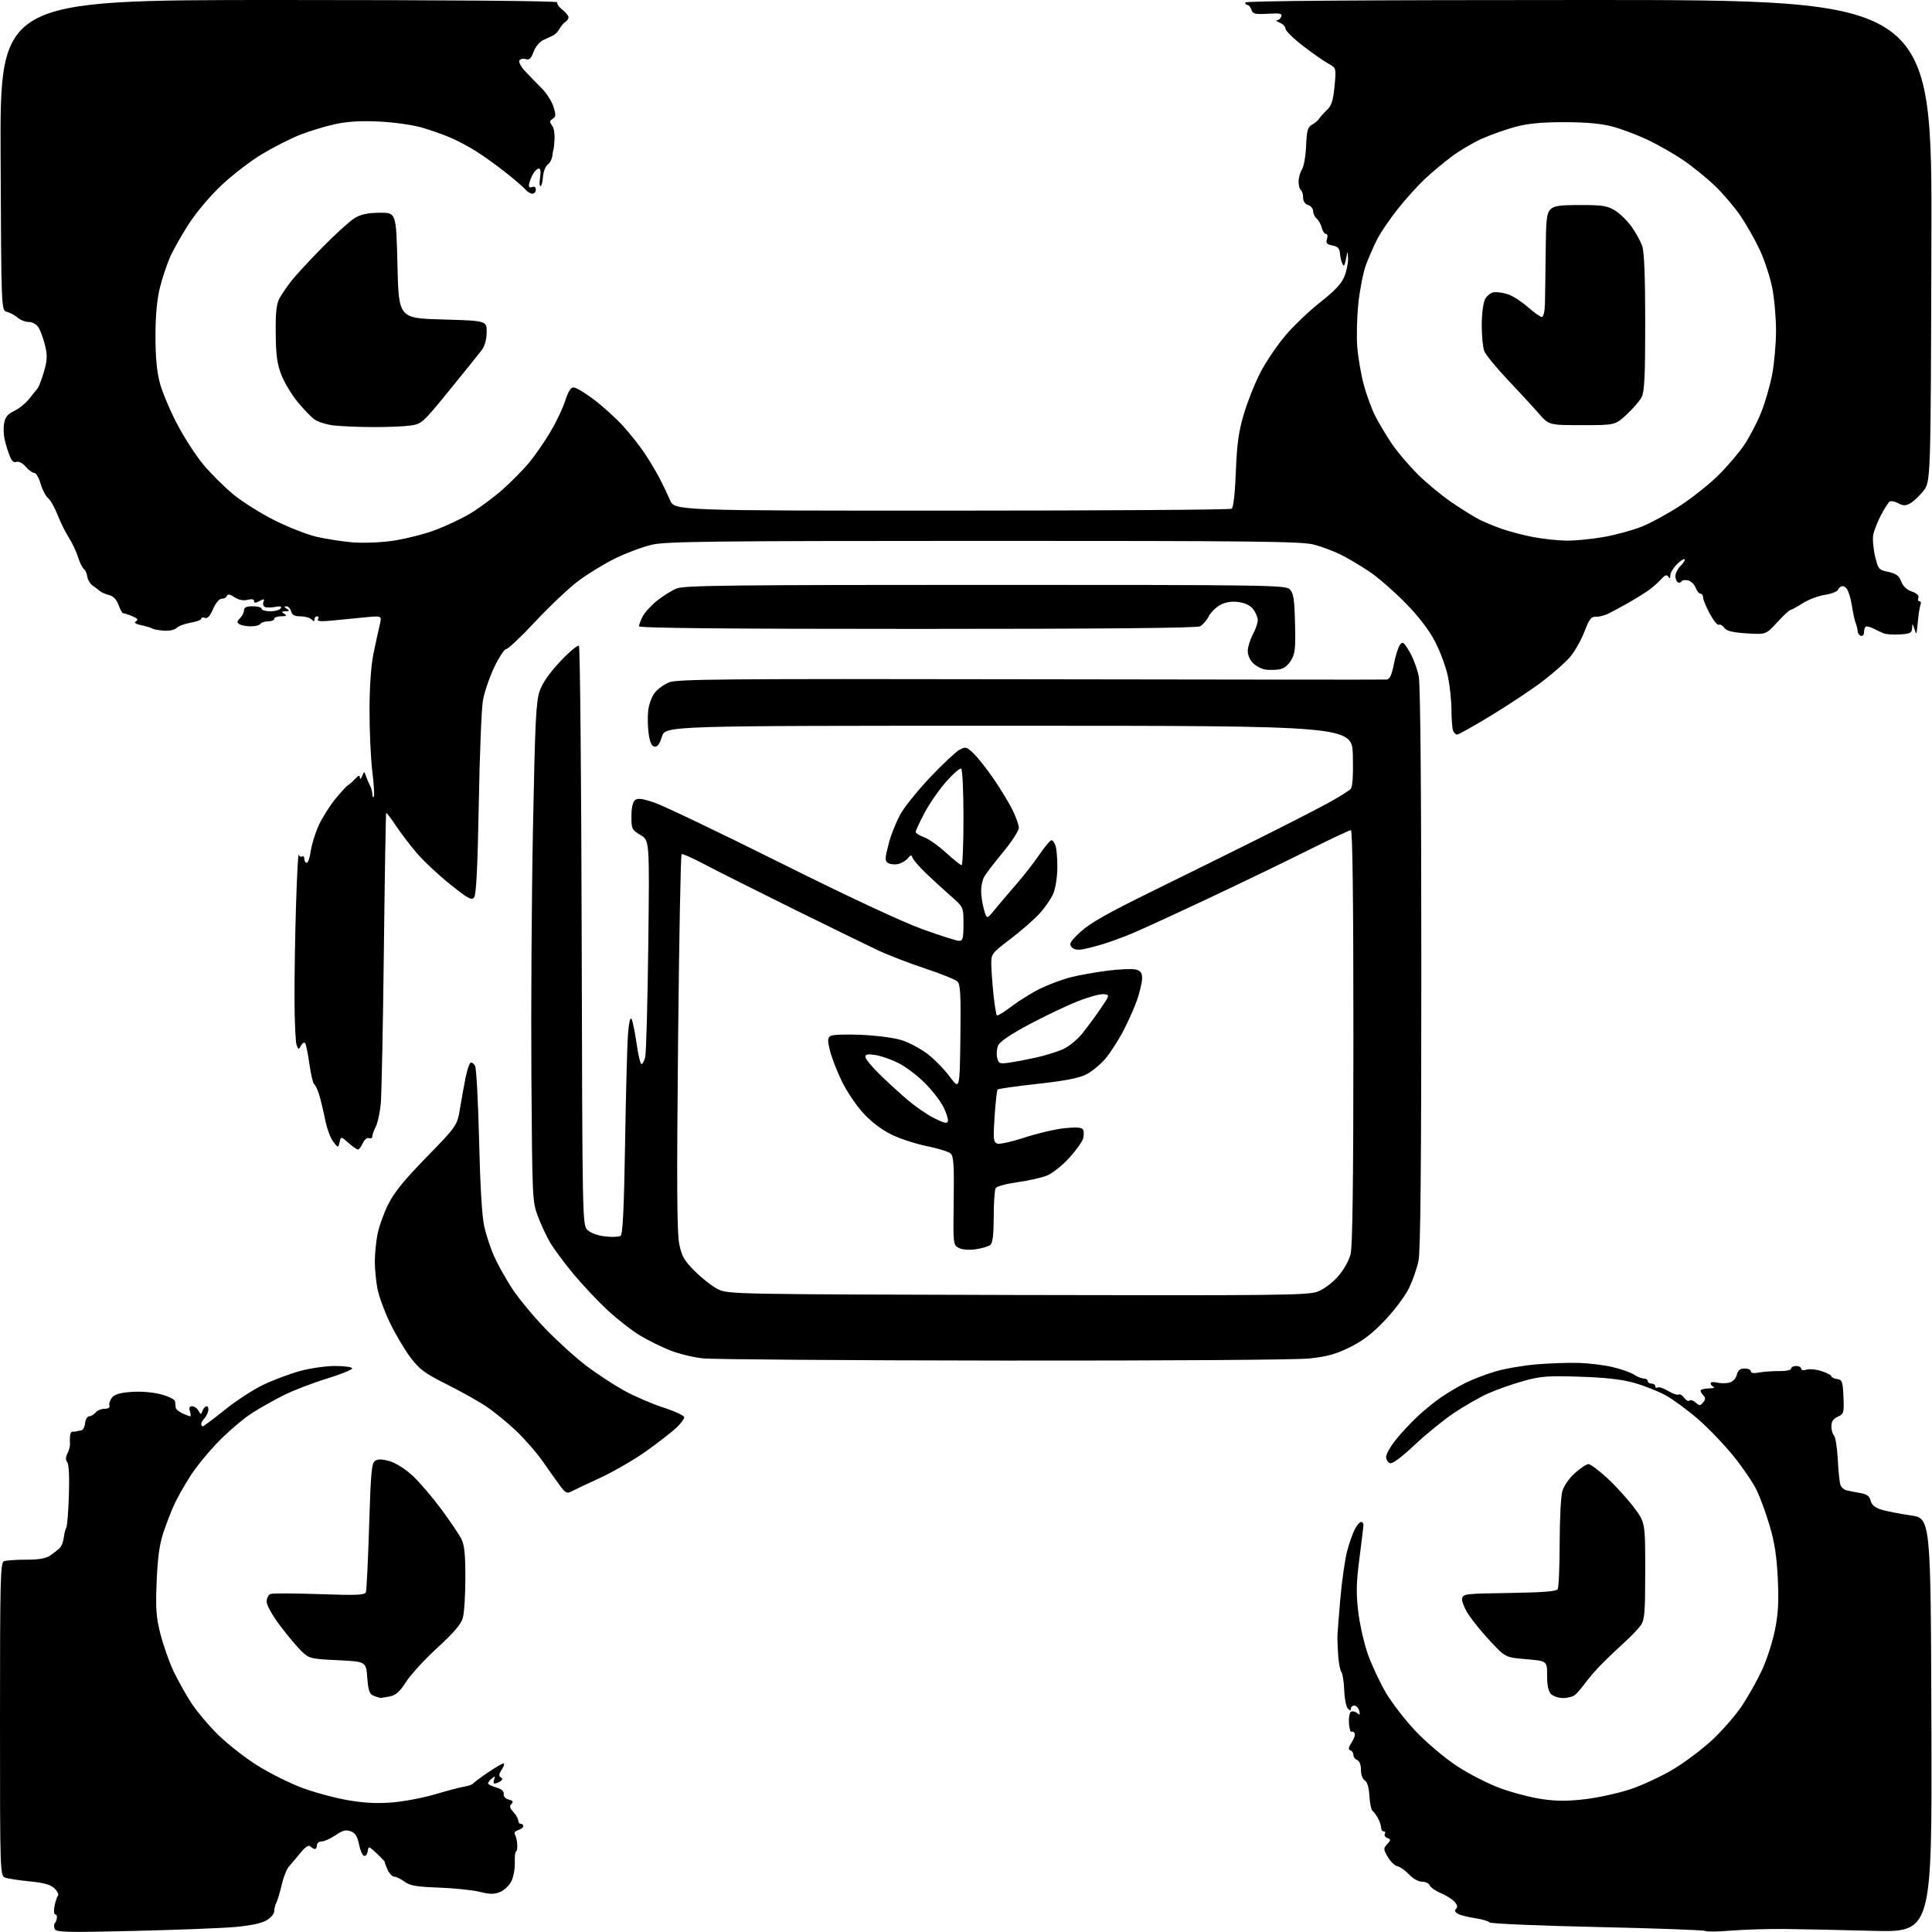 <?xml version="1.0" encoding="UTF-8" standalone="no"?>
<svg 
  version="1.1" 
  xmlns="http://www.w3.org/2000/svg" 
  xmlns:xlink="http://www.w3.org/1999/xlink" 
  xmlns:svg="http://www.w3.org/2000/svg"
  xmlns:rdf="http://www.w3.org/1999/02/22-rdf-syntax-ns#"
  xmlns:cc="http://creativecommons.org/ns#"
  xmlns:dc="http://purl.org/dc/elements/1.1/"
  viewBox="0 0 768 768"
  width="768"
  height="768"
>
<style>svg {background-color: white; }</style>"
<path stroke="none" fill="black" fill-rule="evenodd" d="M52.91,767.58C25.78,768.22 22.26,768.12 21.73,766.75C21.41,765.89 21.42,764.91 21.76,764.57C22.11,764.22 22.49,763.28 22.61,762.47C22.73,761.66 22.42,761.00 21.94,761.00C21.45,761.00 21.32,759.54 21.66,757.75C21.99,755.96 22.61,754.12 23.03,753.65C23.45,753.18 22.87,751.87 21.74,750.74C20.21,749.21 17.72,748.48 12.09,747.91C7.91,747.49 3.49,746.84 2.25,746.46C0.00,745.77 0.00,745.77 -0.00,683.49C-0.00,627.62 0.16,621.15 1.58,620.61C2.45,620.27 6.40,620.00 10.36,620.00C15.52,620.00 18.26,619.52 20.03,618.29C21.39,617.35 23.07,616.03 23.76,615.35C24.46,614.67 25.18,612.81 25.36,611.20C25.55,609.60 26.00,607.81 26.35,607.24C26.71,606.66 27.18,600.86 27.39,594.34C27.63,587.04 27.38,582.01 26.74,581.22C26.01,580.32 26.04,579.26 26.83,577.72C27.45,576.50 27.89,574.83 27.82,574.00C27.75,573.17 27.76,571.71 27.84,570.75C27.93,569.79 28.34,569.05 28.75,569.12C29.16,569.18 29.84,569.13 30.25,568.99C30.66,568.86 31.56,568.69 32.25,568.62C32.94,568.56 33.64,567.26 33.82,565.75C33.99,564.24 34.72,563.00 35.44,563.00C36.17,563.00 37.32,562.33 38.00,561.50C38.68,560.67 40.30,560.00 41.59,560.00C43.04,560.00 43.77,559.52 43.50,558.75C43.25,558.06 43.69,556.66 44.47,555.64C45.50,554.29 47.60,553.65 52.19,553.31C56.01,553.02 60.67,553.41 63.99,554.28C67.19,555.12 69.53,556.31 69.59,557.11C69.65,557.88 69.76,558.99 69.85,559.59C69.93,560.19 71.15,561.20 72.55,561.84C73.95,562.48 75.33,563.00 75.61,563.00C75.90,563.00 75.85,562.10 75.50,561.00C75.06,559.60 75.32,559.00 76.38,559.00C77.22,559.00 78.34,559.79 78.88,560.75C79.82,562.42 79.90,562.42 80.54,560.75C80.91,559.79 81.64,559.00 82.15,559.00C82.67,559.00 82.96,559.79 82.79,560.75C82.63,561.71 81.94,563.09 81.25,563.82C80.56,564.55 80.00,565.56 80.00,566.07C80.00,566.58 80.26,567.00 80.59,567.00C80.91,567.00 84.85,564.05 89.34,560.45C93.83,556.84 100.72,552.35 104.66,550.47C108.60,548.59 115.12,546.14 119.14,545.03C123.17,543.91 129.50,543.00 133.23,543.00C136.95,543.00 140.00,543.43 140.00,543.96C140.00,544.48 135.39,546.34 129.75,548.07C124.11,549.81 116.46,552.76 112.75,554.63C109.04,556.50 103.41,559.67 100.25,561.67C97.09,563.68 91.23,568.62 87.23,572.66C83.23,576.70 78.02,583.04 75.65,586.75C73.29,590.46 70.41,595.55 69.27,598.05C68.12,600.55 66.20,605.50 65.01,609.05C63.40,613.80 62.69,618.93 62.28,628.51C61.82,639.53 62.05,642.74 63.77,649.51C64.89,653.90 67.17,660.42 68.83,664.00C70.50,667.58 73.71,673.35 75.96,676.82C78.21,680.30 83.15,686.15 86.93,689.82C90.71,693.50 97.71,698.94 102.49,701.92C107.26,704.90 115.13,708.83 119.98,710.65C124.84,712.48 133.01,714.69 138.15,715.58C144.86,716.74 149.90,716.99 156.00,716.49C160.68,716.10 168.32,714.64 173.00,713.25C177.68,711.86 182.85,710.49 184.50,710.22C186.15,709.95 187.72,709.41 188.00,709.02C188.28,708.64 190.91,706.68 193.86,704.66C196.81,702.65 199.63,701.00 200.14,701.00C200.64,701.00 200.34,702.08 199.47,703.41C198.31,705.17 198.20,706.01 199.05,706.53C199.90,707.06 199.85,707.48 198.86,708.11C198.11,708.58 197.11,708.98 196.64,708.98C196.17,708.99 196.07,708.26 196.42,707.36C196.94,705.99 196.80,705.92 195.52,706.98C194.69,707.68 194.00,708.55 194.00,708.92C194.00,709.28 195.46,710.02 197.25,710.54C199.41,711.18 200.41,712.05 200.23,713.13C200.07,714.11 200.87,714.99 202.22,715.35C203.92,715.79 204.18,716.22 203.31,717.09C202.43,717.97 202.62,718.75 204.08,720.31C205.13,721.45 206.00,722.97 206.00,723.69C206.00,724.41 206.45,725.00 207.00,725.00C207.55,725.00 208.00,725.42 208.00,725.93C208.00,726.45 207.09,727.15 205.99,727.50C204.75,727.90 204.26,728.60 204.72,729.32C205.13,729.97 205.53,731.74 205.61,733.25C205.70,734.76 205.48,736.00 205.13,736.00C204.78,736.00 204.57,737.96 204.65,740.36C204.73,742.75 204.13,746.09 203.31,747.77C202.50,749.45 200.49,751.38 198.84,752.07C196.44,753.06 194.81,753.05 190.67,752.03C187.83,751.32 180.55,750.57 174.50,750.35C165.53,750.03 163.00,749.59 160.79,747.98C159.30,746.89 157.46,746.00 156.70,746.00C155.94,746.00 154.76,744.76 154.07,743.25C153.38,741.74 152.88,740.36 152.96,740.20C153.03,740.03 151.61,738.50 149.80,736.80C146.60,733.81 146.49,733.78 146.17,735.91C145.99,737.12 145.33,737.94 144.69,737.73C144.05,737.52 143.16,735.44 142.70,733.12C142.08,729.99 141.24,728.66 139.44,727.98C137.52,727.25 136.25,727.57 133.37,729.53C131.36,730.89 128.88,732.00 127.86,732.00C126.84,732.00 126.00,732.67 126.00,733.50C126.00,734.33 125.64,735.00 125.20,735.00C124.76,735.00 123.94,734.54 123.38,733.98C122.69,733.29 121.42,734.12 119.43,736.55C117.82,738.51 115.77,740.94 114.87,741.94C113.98,742.94 112.69,746.17 112.02,749.13C111.34,752.08 110.38,755.28 109.89,756.24C109.40,757.19 109.00,758.78 109.00,759.77C109.00,760.76 107.62,762.38 105.93,763.38C103.95,764.55 99.45,765.49 93.18,766.03C87.86,766.49 69.74,767.19 52.91,767.58zM688.00,767.46C682.77,767.88 678.23,767.93 677.89,767.59C677.56,767.24 658.25,766.53 634.98,766.02C611.71,765.51 592.41,764.68 592.09,764.19C591.76,763.69 589.25,762.95 586.50,762.54C583.75,762.13 580.66,761.36 579.64,760.81C578.37,760.13 578.11,759.49 578.82,758.78C579.52,758.08 579.31,757.18 578.13,755.91C577.19,754.90 574.73,753.37 572.67,752.51C570.60,751.64 568.66,750.28 568.35,749.47C568.04,748.66 566.66,748.00 565.29,748.00C563.84,748.00 561.68,746.80 560.11,745.11C558.62,743.52 556.55,742.06 555.51,741.86C554.46,741.66 552.74,740.01 551.69,738.20C549.89,735.13 549.88,734.79 551.43,733.08C552.94,731.41 552.95,731.19 551.48,730.63C550.60,730.29 550.15,729.56 550.50,729.01C550.84,728.45 550.64,728.00 550.06,728.00C549.48,728.00 549.00,727.32 549.00,726.49C549.00,725.65 548.44,723.97 547.75,722.74C547.06,721.51 546.09,720.20 545.59,719.84C545.09,719.48 544.53,716.80 544.36,713.89C544.15,710.46 543.51,708.31 542.52,707.75C541.63,707.25 541.00,705.51 541.00,703.56C541.00,701.51 540.42,699.99 539.50,699.64C538.67,699.32 538.00,698.41 538.00,697.61C538.00,696.82 537.45,695.98 536.77,695.76C535.87,695.46 536.02,694.62 537.31,692.65C538.29,691.16 538.81,689.50 538.47,688.96C538.14,688.41 537.56,688.16 537.18,688.39C536.81,688.62 536.38,687.08 536.23,684.97C536.08,682.87 536.44,680.85 537.02,680.48C537.61,680.12 538.71,680.34 539.47,680.97C540.58,681.89 540.74,681.72 540.30,680.06C540.01,678.93 539.14,678.00 538.38,678.00C537.62,678.00 537.00,678.54 537.00,679.20C537.00,680.13 536.72,680.12 535.79,679.19C535.12,678.52 534.47,675.25 534.35,671.92C534.23,668.59 533.73,665.33 533.23,664.68C532.74,664.03 532.18,661.25 531.98,658.50C531.79,655.75 531.63,652.38 531.64,651.00C531.64,649.62 532.16,642.65 532.80,635.50C533.43,628.35 534.64,619.89 535.48,616.70C536.32,613.51 537.69,609.57 538.53,607.95C539.37,606.33 540.49,605.00 541.03,605.00C541.56,605.00 542.00,605.49 542.00,606.08C542.00,606.67 541.29,612.63 540.42,619.32C539.14,629.15 539.04,633.25 539.92,640.67C540.51,645.73 542.26,653.38 543.79,657.68C545.32,661.98 548.53,668.83 550.92,672.90C553.31,676.97 558.69,683.90 562.88,688.31C567.15,692.80 574.31,698.83 579.17,702.04C584.01,705.23 591.73,709.16 596.62,710.93C601.45,712.68 608.91,714.60 613.21,715.21C619.01,716.03 623.47,716.02 630.47,715.16C635.67,714.52 643.66,712.74 648.23,711.20C652.80,709.67 660.31,706.18 664.91,703.45C669.52,700.73 676.58,695.43 680.61,691.68C684.64,687.93 690.00,681.77 692.51,677.99C695.02,674.21 698.60,667.82 700.46,663.79C702.32,659.76 704.62,652.66 705.56,648.01C706.87,641.53 707.14,636.74 706.70,627.53C706.29,618.80 705.42,613.08 703.52,606.69C702.09,601.84 699.78,595.47 698.38,592.52C696.99,589.58 692.81,583.42 689.10,578.83C685.40,574.25 678.98,567.58 674.85,564.00C670.72,560.42 664.93,556.19 661.99,554.59C659.04,552.99 653.45,550.79 649.57,549.70C644.60,548.31 638.17,547.59 627.94,547.26C615.06,546.85 612.45,547.05 605.44,549.01C601.07,550.23 594.75,552.47 591.40,553.98C588.04,555.50 581.93,559.01 577.82,561.78C573.72,564.55 566.68,570.28 562.18,574.52C556.91,579.47 553.46,582.01 552.50,581.64C551.67,581.32 551.00,580.19 551.00,579.12C551.00,578.05 552.73,575.00 554.85,572.34C556.97,569.68 560.90,565.46 563.60,562.96C566.29,560.46 570.52,557.03 573.00,555.34C575.48,553.65 579.76,551.13 582.53,549.73C585.29,548.34 590.69,546.27 594.53,545.15C598.36,544.02 605.77,542.75 611.00,542.33C616.23,541.91 623.73,541.66 627.68,541.78C631.63,541.90 637.62,542.63 640.99,543.42C644.37,544.21 648.21,545.56 649.53,546.43C650.85,547.29 652.62,548.00 653.46,548.00C654.31,548.00 655.00,548.45 655.00,549.00C655.00,549.55 655.67,550.00 656.50,550.00C657.33,550.00 658.00,550.48 658.00,551.06C658.00,551.64 658.42,551.86 658.94,551.54C659.46,551.22 661.34,551.84 663.12,552.93C664.90,554.01 666.76,554.65 667.25,554.35C667.73,554.05 668.74,554.63 669.48,555.65C670.23,556.67 671.17,557.16 671.59,556.75C672.00,556.33 673.10,556.68 674.03,557.52C675.54,558.89 675.85,558.89 677.01,557.48C678.00,556.30 678.03,555.63 677.16,554.76C676.52,554.12 676.00,553.24 676.00,552.80C676.00,552.36 677.46,551.96 679.25,551.92C681.04,551.88 681.94,551.62 681.25,551.34C680.56,551.06 680.00,550.41 680.00,549.90C680.00,549.38 681.12,549.24 682.50,549.59C683.87,549.93 686.08,549.95 687.39,549.62C688.84,549.25 690.03,548.03 690.41,546.51C690.87,544.67 691.70,544.00 693.52,544.00C694.88,544.00 696.00,544.50 696.00,545.11C696.00,545.83 697.15,546.00 699.25,545.60C701.04,545.25 704.64,545.00 707.25,545.03C709.94,545.07 712.00,544.64 712.00,544.05C712.00,543.47 712.90,543.00 714.00,543.00C715.10,543.00 716.00,543.48 716.00,544.07C716.00,544.70 716.87,544.86 718.14,544.45C719.32,544.08 722.02,544.35 724.14,545.05C726.26,545.75 728.00,546.67 728.00,547.09C728.00,547.51 729.01,548.00 730.25,548.18C732.29,548.47 732.53,549.12 732.80,555.25C733.08,561.64 732.96,562.06 730.55,563.16C728.75,563.98 728.00,565.10 728.00,566.96C728.00,568.41 728.47,570.07 729.05,570.65C729.63,571.23 730.30,575.45 730.54,580.02C730.78,584.59 731.23,589.14 731.54,590.12C731.85,591.10 732.87,592.11 733.80,592.36C734.74,592.62 737.18,593.11 739.24,593.46C742.11,593.94 743.13,594.66 743.60,596.53C744.02,598.22 745.32,599.31 747.85,600.10C749.86,600.72 755.10,601.75 759.50,602.39C767.50,603.53 767.50,603.53 767.76,685.85C768.01,768.16 768.01,768.16 744.26,767.53C731.19,767.18 715.33,766.85 709.00,766.80C702.67,766.74 693.23,767.04 688.00,767.46zM151.12,674.93C150.78,674.89 149.60,674.51 148.50,674.08C146.87,673.45 146.41,672.12 146.00,666.90C145.50,660.50 145.50,660.50 134.28,659.96C123.54,659.45 122.92,659.29 119.94,656.46C118.23,654.83 114.39,650.27 111.41,646.32C108.26,642.15 106.00,638.12 106.00,636.68C106.00,635.32 106.67,633.96 107.50,633.64C108.32,633.32 117.08,633.35 126.97,633.69C141.91,634.21 145.03,634.08 145.45,632.91C145.73,632.13 146.31,620.30 146.73,606.61C147.40,585.05 147.72,581.57 149.16,580.67C150.33,579.93 152.05,580.00 155.03,580.89C157.45,581.62 161.34,584.10 164.13,586.72C166.81,589.23 171.88,595.16 175.38,599.89C178.89,604.63 182.48,609.94 183.38,611.70C184.61,614.14 185.00,617.82 184.99,627.20C184.99,633.97 184.54,641.10 184.00,643.06C183.28,645.66 180.51,648.92 173.86,655.02C168.83,659.63 163.23,665.73 161.42,668.57C158.90,672.50 157.35,673.88 154.93,674.36C153.18,674.71 151.47,674.97 151.12,674.93zM621.38,675.00C619.60,675.00 617.44,674.29 616.57,673.43C615.50,672.36 615.00,670.00 615.00,666.06C615.00,660.26 615.00,660.26 606.75,659.56C598.50,658.86 598.50,658.86 592.71,652.73C589.52,649.35 585.57,644.55 583.92,642.06C582.27,639.58 581.05,636.63 581.21,635.52C581.49,633.59 582.31,633.49 599.96,633.23C613.19,633.03 618.63,632.61 619.19,631.73C619.62,631.05 619.98,622.85 619.99,613.50C620.00,604.15 620.47,594.86 621.03,592.85C621.62,590.72 623.70,587.70 626.02,585.60C628.21,583.62 630.65,582.00 631.45,582.00C632.24,582.00 635.61,584.52 638.93,587.60C642.26,590.67 647.01,595.89 649.49,599.20C654.00,605.20 654.00,605.20 654.00,624.38C654.00,640.88 653.76,643.90 652.28,646.03C651.34,647.39 648.32,650.52 645.59,653.00C642.85,655.48 638.84,659.30 636.67,661.50C634.50,663.70 631.58,667.08 630.17,669.00C628.77,670.92 626.94,673.06 626.12,673.75C625.29,674.44 623.16,675.00 621.38,675.00zM226.79,593.04C225.45,593.77 224.56,593.26 222.71,590.73C221.41,588.96 218.28,584.55 215.77,580.95C213.25,577.35 208.32,571.73 204.82,568.45C201.32,565.18 195.99,560.87 192.98,558.87C189.97,556.88 182.97,552.98 177.43,550.21C168.77,545.87 166.77,544.38 163.11,539.53C160.77,536.43 157.10,530.21 154.94,525.70C152.78,521.19 150.56,515.08 150.01,512.11C149.45,509.15 149.00,504.37 149.00,501.50C149.00,498.63 149.45,493.85 150.01,490.89C150.56,487.92 152.44,482.57 154.19,479.00C156.58,474.12 160.39,469.39 169.54,460.00C181.71,447.50 181.71,447.50 182.88,440.50C183.53,436.65 184.52,431.15 185.09,428.27C185.67,425.39 186.53,422.79 187.02,422.49C187.50,422.19 188.33,422.74 188.85,423.72C189.37,424.70 190.09,438.10 190.45,453.50C190.88,471.58 191.61,483.67 192.51,487.62C193.28,490.99 195.03,496.26 196.39,499.34C197.75,502.42 200.92,508.12 203.44,512.01C205.95,515.90 211.95,523.17 216.76,528.15C221.57,533.14 228.93,539.81 233.13,542.98C237.33,546.14 244.09,550.57 248.16,552.81C252.23,555.06 259.26,558.09 263.78,559.55C268.30,561.01 272.00,562.74 272.00,563.40C272.00,564.07 270.54,565.98 268.75,567.65C266.96,569.32 261.66,573.44 256.96,576.81C252.26,580.17 243.94,584.99 238.46,587.52C232.98,590.05 227.73,592.53 226.79,593.04zM399.00,540.85C337.12,540.78 283.33,540.39 279.45,539.98C275.57,539.57 269.59,538.11 266.17,536.72C262.74,535.34 257.43,532.70 254.35,530.85C251.28,529.01 245.61,524.59 241.76,521.04C237.90,517.49 231.73,510.96 228.05,506.54C224.37,502.12 220.15,496.44 218.68,493.92C217.21,491.40 215.01,486.68 213.79,483.42C211.63,477.65 211.57,476.25 211.24,428.00C211.05,400.77 211.33,356.23 211.87,329.00C212.70,286.40 213.07,278.82 214.55,274.62C215.69,271.39 218.48,267.41 222.80,262.83C226.38,259.03 229.69,256.29 230.14,256.74C230.59,257.19 231.08,309.17 231.23,372.25C231.50,485.44 231.53,486.97 233.50,488.92C234.70,490.10 237.51,491.13 240.50,491.49C243.25,491.81 246.04,491.71 246.69,491.27C247.56,490.67 248.05,480.67 248.48,454.48C248.80,434.69 249.32,415.17 249.63,411.10C249.98,406.61 250.52,404.23 251.02,405.04C251.48,405.77 252.38,410.11 253.03,414.68C253.68,419.26 254.56,423.00 254.99,423.00C255.42,423.00 256.09,421.76 256.48,420.25C256.87,418.74 257.42,398.72 257.70,375.77C258.20,334.05 258.20,334.05 254.60,331.93C251.19,329.91 251.00,329.52 251.00,324.52C251.00,321.21 251.52,318.81 252.40,318.08C253.49,317.18 255.23,317.39 260.11,319.04C263.58,320.20 286.01,330.93 309.96,342.87C336.83,356.28 358.48,366.39 366.50,369.30C373.65,371.89 380.29,374.01 381.25,374.00C382.74,374.00 383.00,373.01 383.00,367.29C383.00,360.58 383.00,360.58 377.80,356.04C374.95,353.54 370.51,349.48 367.95,347.00C365.39,344.52 363.05,341.82 362.76,341.00C362.30,339.71 362.04,339.74 360.86,341.20C360.11,342.13 358.38,343.14 357.00,343.46C355.62,343.77 353.83,343.58 353.01,343.05C351.69,342.20 351.73,341.27 353.29,335.29C354.27,331.56 356.52,326.06 358.28,323.08C360.05,320.10 365.40,313.56 370.16,308.55C374.93,303.54 379.99,298.81 381.42,298.04C383.84,296.75 384.24,296.86 387.03,299.52C388.68,301.11 392.21,305.57 394.88,309.45C397.56,313.33 400.92,318.85 402.37,321.72C403.82,324.59 405.00,327.90 405.00,329.07C405.00,330.25 402.14,334.65 398.65,338.85C395.16,343.06 391.78,347.48 391.15,348.68C390.52,349.89 390.00,352.36 390.01,354.18C390.01,356.01 390.51,359.30 391.13,361.50C392.25,365.50 392.25,365.50 395.37,361.66C397.09,359.55 400.92,355.05 403.87,351.66C406.83,348.27 411.01,342.91 413.16,339.75C415.31,336.59 417.48,334.00 417.97,334.00C418.46,334.00 419.20,335.01 419.61,336.25C420.02,337.49 420.34,341.43 420.31,345.00C420.29,348.57 419.58,353.14 418.73,355.14C417.89,357.14 415.47,360.69 413.35,363.03C411.24,365.37 406.02,369.94 401.76,373.18C394.21,378.93 394.00,379.20 394.05,383.29C394.08,385.61 394.48,391.00 394.92,395.29C395.37,399.57 395.98,403.31 396.27,403.60C396.56,403.89 399.20,402.28 402.15,400.03C405.09,397.78 410.20,394.61 413.50,392.99C416.80,391.37 422.19,389.36 425.49,388.51C428.78,387.67 435.39,386.48 440.18,385.87C444.97,385.26 450.03,385.04 451.44,385.40C453.43,385.90 454.00,386.67 454.00,388.86C454.00,390.42 453.12,394.23 452.05,397.35C450.98,400.46 448.47,406.11 446.48,409.91C444.48,413.71 441.26,418.67 439.32,420.94C437.37,423.21 433.98,425.99 431.78,427.11C428.94,428.56 423.28,429.66 412.44,430.85C404.02,431.78 396.88,432.79 396.58,433.09C396.28,433.39 395.73,438.20 395.37,443.79C394.78,452.75 394.90,454.02 396.38,454.59C397.30,454.95 402.20,453.87 407.28,452.20C412.35,450.53 419.48,448.86 423.13,448.48C427.74,448.00 429.97,448.15 430.47,448.95C430.87,449.59 430.92,451.18 430.60,452.47C430.27,453.77 427.75,457.30 425.00,460.31C422.25,463.32 418.28,466.47 416.17,467.31C414.07,468.16 408.80,469.34 404.47,469.94C400.14,470.54 396.24,471.59 395.81,472.27C395.38,472.95 395.02,478.06 395.02,483.63C395.00,490.90 394.62,494.07 393.65,494.88C392.91,495.49 390.27,496.27 387.80,496.61C385.06,496.99 382.43,496.77 381.08,496.04C378.90,494.88 378.86,494.53 379.11,477.39C379.31,463.32 379.08,459.66 377.93,458.57C377.14,457.82 372.90,456.50 368.50,455.62C364.10,454.74 357.72,452.66 354.33,450.99C350.43,449.07 346.29,445.91 343.08,442.39C340.28,439.34 336.45,433.61 334.56,429.67C332.67,425.73 330.59,420.32 329.92,417.65C328.92,413.63 328.95,412.63 330.11,411.83C330.90,411.28 336.20,411.08 342.50,411.37C348.77,411.65 355.71,412.58 358.63,413.54C361.46,414.47 365.96,416.88 368.63,418.90C371.31,420.92 375.30,424.99 377.50,427.94C381.50,433.30 381.50,433.30 381.77,412.46C381.99,395.54 381.77,391.35 380.63,390.20C379.85,389.42 374.10,387.09 367.85,385.03C361.61,382.97 353.12,379.69 349.00,377.75C344.88,375.81 329.57,368.34 315.00,361.15C300.43,353.95 284.70,346.05 280.06,343.59C275.42,341.13 271.32,339.30 270.95,339.53C270.58,339.76 269.95,373.42 269.54,414.35C268.98,470.90 269.10,490.14 270.01,494.55C271.03,499.46 272.00,501.13 276.36,505.46C279.19,508.27 283.30,511.46 285.50,512.54C289.40,514.45 292.51,514.51 404.50,514.78C507.95,515.02 519.92,514.89 523.73,513.45C526.18,512.52 529.61,509.98 531.87,507.42C534.14,504.83 536.23,501.14 536.88,498.55C537.66,495.46 538.00,469.16 538.00,412.06C538.00,357.42 537.66,330.00 536.99,330.00C536.43,330.00 528.45,333.77 519.24,338.37C510.03,342.97 491.93,351.70 479.00,357.77C466.07,363.84 452.80,369.92 449.50,371.28C446.20,372.63 441.25,374.43 438.50,375.28C435.75,376.12 432.08,377.06 430.34,377.37C428.21,377.74 426.77,377.43 425.93,376.42C424.90,375.17 425.50,374.17 429.56,370.39C433.19,367.01 440.41,362.93 457.96,354.31C470.91,347.96 490.05,338.50 500.50,333.28C510.95,328.07 523.17,321.81 527.65,319.37C532.13,316.94 536.31,314.33 536.93,313.58C537.67,312.69 537.97,308.12 537.78,300.36C537.50,288.50 537.50,288.50 401.00,288.50C264.50,288.50 264.50,288.50 263.14,292.80C262.17,295.86 261.30,297.01 260.14,296.79C259.00,296.57 258.30,294.96 257.83,291.49C257.46,288.74 257.40,284.58 257.69,282.24C257.99,279.89 259.15,276.80 260.28,275.37C261.41,273.93 263.95,272.09 265.91,271.26C269.04,269.96 287.16,269.80 409.49,270.02C486.50,270.16 550.26,270.21 551.20,270.13C552.45,270.04 553.21,268.41 554.08,264.02C554.72,260.73 555.81,257.28 556.49,256.35C557.58,254.85 558.02,255.17 560.35,259.16C561.80,261.63 563.44,266.04 563.99,268.96C564.63,272.33 565.00,314.87 565.00,385.09C565.00,462.81 564.67,497.48 563.88,501.20C563.27,504.12 561.58,508.97 560.13,511.99C558.69,515.00 554.40,520.75 550.61,524.75C545.55,530.09 541.82,532.97 536.59,535.55C531.01,538.31 527.51,539.28 520.48,540.02C515.33,540.56 463.53,540.91 399.00,540.85zM142.27,456.97C141.85,456.95 140.16,455.76 138.52,454.32C135.54,451.70 135.54,451.70 134.99,454.04C134.44,456.37 134.44,456.37 132.47,453.86C131.38,452.48 129.91,448.46 129.21,444.93C128.50,441.39 127.42,436.93 126.82,435.00C126.21,433.07 125.34,431.26 124.88,430.96C124.43,430.66 123.58,427.12 123.01,423.09C122.44,419.06 121.69,415.31 121.35,414.76C120.99,414.17 120.29,414.52 119.70,415.58C118.71,417.34 118.64,417.33 117.91,415.46C117.48,414.38 117.11,406.26 117.07,397.41C117.03,388.56 117.30,371.69 117.67,359.91C118.03,348.14 118.52,339.07 118.75,339.76C118.98,340.45 119.58,340.76 120.09,340.45C120.59,340.14 121.00,340.58 121.00,341.44C121.00,342.30 121.42,343.00 121.94,343.00C122.46,343.00 123.18,340.86 123.54,338.25C123.91,335.64 125.35,331.02 126.74,328.00C128.13,324.98 131.12,320.25 133.38,317.50C135.65,314.75 137.86,312.34 138.31,312.15C138.75,311.95 139.99,310.86 141.06,309.71C142.48,308.19 143.02,308.01 143.07,309.06C143.11,309.93 143.47,309.70 143.96,308.50C144.79,306.50 144.79,306.50 145.47,308.50C145.84,309.60 146.56,311.28 147.07,312.24C147.58,313.19 148.00,314.73 148.00,315.65C148.00,316.58 148.26,317.07 148.58,316.75C148.91,316.43 148.65,311.97 148.02,306.83C147.39,301.70 146.88,290.75 146.89,282.50C146.90,273.06 147.47,264.72 148.43,260.00C149.27,255.88 150.38,250.75 150.90,248.62C151.85,244.74 151.85,244.74 145.42,245.37C141.89,245.72 136.01,246.29 132.35,246.65C127.46,247.13 125.89,246.99 126.41,246.15C126.80,245.52 126.64,245.00 126.06,245.00C125.48,245.00 125.00,245.54 125.00,246.20C125.00,247.13 124.73,247.13 123.80,246.20C123.14,245.54 121.17,245.00 119.42,245.00C117.07,245.00 116.10,244.47 115.71,243.00C115.42,241.90 114.58,241.01 113.84,241.02C112.82,241.03 112.86,241.26 114.00,242.00C115.24,242.80 115.16,242.97 113.50,243.00C111.84,243.03 111.76,243.20 113.00,244.00C114.17,244.76 113.89,244.97 111.75,244.98C110.24,244.99 109.00,245.45 109.00,246.00C109.00,246.55 107.90,247.00 106.56,247.00C105.22,247.00 103.84,247.45 103.50,248.00C103.16,248.55 101.45,248.99 99.69,248.98C97.94,248.98 95.90,248.59 95.18,248.13C94.10,247.45 94.15,246.99 95.43,245.72C96.29,244.85 97.00,243.44 97.00,242.57C97.00,241.44 97.98,241.00 100.50,241.00C102.42,241.00 104.00,241.45 104.00,242.00C104.00,242.55 105.55,243.00 107.44,243.00C109.33,243.00 111.20,242.48 111.59,241.86C112.08,241.06 111.44,240.87 109.46,241.25C107.90,241.55 106.06,241.58 105.38,241.31C104.69,241.05 104.39,240.14 104.71,239.30C105.21,238.01 104.96,237.95 103.15,238.92C101.54,239.78 101.00,239.78 101.00,238.93C101.00,238.19 100.06,238.02 98.39,238.44C96.69,238.86 94.89,238.50 93.20,237.39C91.41,236.22 90.48,236.05 90.22,236.85C90.01,237.48 89.08,238.00 88.15,238.00C87.14,238.00 85.77,239.63 84.70,242.09C83.48,244.91 82.47,246.01 81.46,245.62C80.66,245.32 80.00,245.46 80.00,245.94C80.00,246.43 78.11,247.14 75.81,247.53C73.50,247.92 71.00,248.85 70.26,249.60C69.48,250.38 67.30,250.85 65.20,250.71C63.16,250.56 61.05,250.18 60.50,249.84C59.95,249.51 57.98,248.91 56.12,248.51C53.74,248.00 53.13,247.53 54.08,246.95C55.08,246.33 54.66,245.80 52.47,244.90C50.83,244.23 49.24,243.72 48.93,243.78C48.62,243.83 47.82,242.38 47.15,240.54C46.34,238.31 45.10,236.99 43.39,236.56C41.98,236.21 40.30,235.47 39.66,234.93C39.02,234.38 37.72,233.38 36.77,232.72C35.82,232.05 34.88,230.45 34.69,229.17C34.51,227.89 33.89,226.54 33.32,226.17C32.75,225.80 31.73,223.70 31.04,221.50C30.35,219.30 28.71,215.81 27.38,213.75C26.05,211.69 24.05,207.64 22.92,204.75C21.80,201.86 20.08,198.82 19.11,198.00C18.13,197.18 16.79,194.59 16.13,192.25C15.46,189.91 14.34,188.00 13.64,188.00C12.94,188.00 11.39,186.88 10.21,185.52C8.93,184.06 7.43,183.28 6.54,183.62C5.52,184.01 4.66,183.27 3.90,181.35C3.27,179.78 2.38,176.93 1.91,175.00C1.44,173.07 1.31,170.03 1.64,168.24C2.08,165.80 3.07,164.58 5.62,163.37C7.49,162.49 10.15,160.35 11.53,158.63C12.90,156.91 14.45,154.98 14.96,154.35C15.47,153.72 16.60,150.73 17.48,147.71C18.80,143.17 18.88,141.36 17.92,137.35C17.27,134.68 16.12,131.49 15.35,130.25C14.52,128.90 12.96,128.00 11.49,128.00C10.13,128.00 8.11,127.21 6.99,126.25C5.87,125.29 3.95,124.25 2.73,123.96C0.50,123.41 0.50,123.41 0.24,61.71C-0.02,0.00 -0.02,0.00 111.05,0.00C178.40,0.00 221.89,0.36 221.55,0.92C221.24,1.43 222.11,2.73 223.49,3.81C224.87,4.90 226.00,6.26 226.00,6.84C226.00,7.43 225.44,8.26 224.75,8.70C224.06,9.14 223.02,10.37 222.43,11.43C221.85,12.50 220.72,13.68 219.93,14.07C219.14,14.45 217.34,15.30 215.92,15.96C214.45,16.64 212.81,18.63 212.09,20.62C211.13,23.29 210.42,23.95 209.00,23.50C207.99,23.18 206.86,23.42 206.48,24.03C206.11,24.63 207.08,26.52 208.65,28.21C210.22,29.90 213.14,32.90 215.14,34.89C217.14,36.88 219.33,40.24 220.00,42.37C220.96,45.38 220.97,46.40 220.03,46.98C219.37,47.39 218.76,47.94 218.66,48.21C218.57,48.47 218.99,49.32 219.58,50.10C220.18,50.87 220.56,53.30 220.43,55.50C220.29,57.70 220.10,59.50 220.01,59.50C219.91,59.50 219.72,60.58 219.57,61.90C219.43,63.22 218.59,64.83 217.70,65.48C216.81,66.13 215.97,68.31 215.84,70.33C215.70,72.35 215.26,74.00 214.86,74.00C214.46,74.00 214.38,72.42 214.69,70.50C215.05,68.28 214.86,67.00 214.17,67.00C213.56,67.00 212.51,68.01 211.83,69.25C211.15,70.49 210.47,72.27 210.31,73.21C210.12,74.38 210.50,74.74 211.51,74.36C212.45,74.00 213.00,74.38 213.00,75.39C213.00,76.28 212.38,77.00 211.62,77.00C210.86,77.00 209.63,76.25 208.87,75.34C208.12,74.43 204.57,71.38 201.00,68.56C197.43,65.74 192.25,62.01 189.49,60.27C186.74,58.52 182.28,56.13 179.59,54.94C176.90,53.75 171.73,51.89 168.10,50.82C164.36,49.71 156.95,48.63 151.00,48.33C143.60,47.96 138.39,48.25 133.36,49.32C129.44,50.16 123.14,52.06 119.36,53.55C115.59,55.04 108.80,58.47 104.28,61.18C99.76,63.88 92.48,69.46 88.11,73.58C83.48,77.94 77.99,84.44 74.98,89.13C72.13,93.57 68.78,99.51 67.54,102.35C66.29,105.18 64.50,110.60 63.55,114.40C62.41,118.97 61.82,125.38 61.80,133.40C61.79,141.62 62.32,147.59 63.47,152.00C64.40,155.57 67.45,162.89 70.25,168.26C73.05,173.63 77.74,180.94 80.68,184.50C83.62,188.06 89.05,193.47 92.74,196.52C96.43,199.56 103.97,204.28 109.48,207.01C114.99,209.73 122.42,212.62 126.00,213.42C129.57,214.22 135.69,215.18 139.60,215.55C143.60,215.93 150.50,215.72 155.43,215.07C160.23,214.43 167.84,212.57 172.33,210.95C176.82,209.32 183.38,206.26 186.90,204.14C190.42,202.02 196.08,197.86 199.46,194.89C202.85,191.93 207.61,187.13 210.06,184.23C212.50,181.33 216.42,175.70 218.77,171.73C221.12,167.75 223.79,162.14 224.70,159.25C225.83,155.68 226.90,154.00 228.03,154.00C228.95,154.00 232.59,156.19 236.12,158.86C239.66,161.54 244.83,166.22 247.61,169.27C250.40,172.32 254.29,177.24 256.27,180.21C258.24,183.19 260.90,187.62 262.18,190.07C263.45,192.52 265.32,196.43 266.32,198.76C268.14,203.00 268.14,203.00 378.32,202.98C438.92,202.98 489.00,202.64 489.61,202.23C490.30,201.78 490.94,196.09 491.27,187.50C491.70,176.40 492.36,171.64 494.46,164.55C495.92,159.63 498.89,152.17 501.07,147.97C503.26,143.78 507.71,137.21 510.97,133.36C514.23,129.52 520.48,123.55 524.87,120.10C530.63,115.58 533.29,112.73 534.43,109.89C535.29,107.73 535.94,104.51 535.87,102.73C535.74,99.50 535.74,99.50 535.04,103.00C534.49,105.75 534.18,106.13 533.57,104.75C533.14,103.79 532.72,101.91 532.64,100.58C532.54,98.77 531.78,98.01 529.68,97.59C527.40,97.13 526.98,96.63 527.50,95.01C527.86,93.87 527.68,93.00 527.09,93.00C526.51,93.00 525.76,91.89 525.42,90.54C525.08,89.19 524.17,87.56 523.40,86.92C522.63,86.28 522.00,84.94 522.00,83.94C522.00,82.95 521.10,81.85 520.00,81.50C518.74,81.10 518.00,79.99 518.00,78.49C518.00,77.19 517.61,75.87 517.12,75.58C516.64,75.28 516.24,73.79 516.22,72.27C516.20,70.75 516.80,68.53 517.55,67.36C518.30,66.18 519.04,61.95 519.20,57.96C519.45,51.92 519.84,50.52 521.50,49.60C522.60,49.00 523.86,47.93 524.31,47.24C524.75,46.54 526.17,44.97 527.46,43.74C529.32,41.96 529.95,40.00 530.50,34.26C531.20,27.02 531.20,27.02 527.98,25.26C526.21,24.29 521.67,21.11 517.88,18.19C514.10,15.27 511.00,12.22 511.00,11.41C511.00,10.60 509.99,9.53 508.75,9.03C507.51,8.53 507.01,8.10 507.64,8.06C508.27,8.03 509.03,7.35 509.34,6.56C509.79,5.39 508.80,5.18 503.98,5.46C498.88,5.76 497.99,5.54 497.47,3.90C497.14,2.86 496.45,2.00 495.93,2.00C495.42,2.00 495.00,1.55 495.00,1.00C495.00,0.34 541.17,0.00 631.51,0.00C768.03,0.00 768.03,0.00 767.76,95.75C767.50,191.50 767.50,191.50 764.55,195.19C762.93,197.22 760.56,199.43 759.30,200.11C757.47,201.09 756.51,201.08 754.60,200.05C753.27,199.34 751.75,199.04 751.20,199.37C750.66,199.71 749.10,202.12 747.74,204.74C746.37,207.36 744.99,210.85 744.66,212.50C744.33,214.15 744.64,217.97 745.35,221.00C746.60,226.29 746.80,226.53 750.64,227.35C753.77,228.02 754.88,228.84 755.74,231.13C756.45,233.00 757.97,234.44 759.98,235.14C762.00,235.85 762.93,236.73 762.59,237.62C762.30,238.38 762.48,239.00 763.00,239.00C763.52,239.00 763.73,239.56 763.47,240.25C763.21,240.94 762.82,243.07 762.61,245.00C762.40,246.93 762.13,249.40 762.01,250.50C761.83,252.22 761.69,252.15 761.00,250.00C760.25,247.67 760.19,247.65 760.10,249.70C760.01,251.59 759.34,251.93 755.25,252.20C752.64,252.36 749.71,252.16 748.75,251.75C747.79,251.34 746.11,250.55 745.01,250.00C743.92,249.45 742.57,249.00 742.01,249.00C741.46,249.00 741.00,249.94 741.00,251.08C741.00,252.30 740.48,252.99 739.75,252.75C739.07,252.52 738.48,251.70 738.45,250.92C738.41,250.14 738.11,248.82 737.77,248.00C737.43,247.18 736.88,244.93 736.55,243.00C736.22,241.07 735.80,238.82 735.61,238.00C735.43,237.18 734.94,235.71 734.53,234.75C734.12,233.79 733.21,233.00 732.50,233.00C731.79,233.00 730.98,233.62 730.69,234.37C730.40,235.13 728.03,236.07 725.43,236.46C722.82,236.85 718.85,238.35 716.60,239.80C714.34,241.25 712.15,242.45 711.72,242.47C711.29,242.49 708.92,244.70 706.46,247.38C701.98,252.26 701.98,252.26 694.33,251.77C688.61,251.40 686.36,250.84 685.41,249.54C684.71,248.58 683.73,248.05 683.24,248.35C682.75,248.66 681.14,246.68 679.67,243.96C678.20,241.24 677.00,238.34 677.00,237.51C677.00,236.68 676.54,236.00 675.98,236.00C675.41,236.00 674.55,234.94 674.05,233.64C673.56,232.34 672.22,231.03 671.08,230.73C669.94,230.43 668.75,230.60 668.43,231.11C668.12,231.62 667.44,231.77 666.93,231.46C666.42,231.14 666.00,230.01 666.00,228.94C666.00,227.87 666.94,226.06 668.08,224.92C669.23,223.77 669.93,222.60 669.64,222.31C669.36,222.02 667.97,222.94 666.56,224.35C665.15,225.76 663.99,227.72 663.98,228.70C663.97,229.98 663.74,230.14 663.17,229.24C662.57,228.30 661.86,228.56 660.33,230.24C659.21,231.48 657.05,233.40 655.54,234.50C654.03,235.60 650.26,237.94 647.15,239.71C644.04,241.47 640.38,243.44 639.00,244.09C637.62,244.74 635.52,245.22 634.32,245.16C632.55,245.06 631.72,246.15 629.82,251.11C628.55,254.45 625.99,258.96 624.14,261.13C622.29,263.30 617.34,267.69 613.14,270.87C608.94,274.06 599.83,280.12 592.90,284.33C585.97,288.55 579.83,292.00 579.26,292.00C578.68,292.00 577.94,291.29 577.61,290.42C577.27,289.55 576.99,285.84 576.98,282.17C576.97,278.50 576.32,272.46 575.53,268.74C574.75,265.03 572.42,258.79 570.37,254.88C567.91,250.21 563.86,244.95 558.57,239.57C554.13,235.06 547.80,229.55 544.50,227.32C541.20,225.10 536.15,222.09 533.27,220.63C530.39,219.17 525.46,217.31 522.31,216.49C517.38,215.21 499.13,215.00 391.04,215.01C282.01,215.03 264.64,215.23 259.00,216.56C255.43,217.40 248.90,219.85 244.50,222.00C240.10,224.16 233.46,228.23 229.74,231.05C226.02,233.86 218.39,241.08 212.78,247.09C207.18,253.09 201.98,258.00 201.24,258.00C200.51,258.00 198.34,261.29 196.43,265.31C194.52,269.33 192.50,275.30 191.95,278.56C191.40,281.83 190.66,300.37 190.32,319.78C189.88,344.16 189.32,355.55 188.51,356.65C187.50,358.04 186.27,357.39 178.92,351.51C174.29,347.81 168.34,342.24 165.70,339.14C163.05,336.04 159.30,331.11 157.35,328.18C155.40,325.26 153.67,323.01 153.51,323.18C153.36,323.36 152.94,348.02 152.59,378.00C152.25,407.98 151.69,435.38 151.35,438.89C151.01,442.40 150.12,446.45 149.37,447.89C148.63,449.33 148.01,451.05 148.01,451.72C148.00,452.39 147.41,452.71 146.68,452.43C145.92,452.14 144.86,453.01 144.20,454.46C143.56,455.86 142.70,456.99 142.27,456.97zM376.81,445.61C376.98,444.81 376.14,442.24 374.95,439.90C373.76,437.56 370.43,433.30 367.56,430.43C364.68,427.55 360.05,424.04 357.25,422.63C354.45,421.21 350.33,419.76 348.08,419.40C344.95,418.90 344.00,419.07 344.00,420.14C344.00,420.90 346.59,424.06 349.75,427.15C352.91,430.23 357.95,434.84 360.96,437.39C363.96,439.94 368.68,443.16 371.46,444.55C375.53,446.58 376.56,446.79 376.81,445.61zM401.27,422.41C403.60,422.07 408.38,421.16 411.90,420.38C415.43,419.60 420.18,418.13 422.48,417.11C424.77,416.10 428.24,413.30 430.18,410.88C432.13,408.47 435.41,404.02 437.46,401.00C441.21,395.50 441.21,395.50 438.76,395.20C437.41,395.03 432.75,396.31 428.41,398.03C424.06,399.75 415.41,403.87 409.18,407.18C401.94,411.03 397.48,414.05 396.80,415.53C396.22,416.81 396.04,419.01 396.39,420.43C397.00,422.84 397.34,422.97 401.27,422.41zM382.25,343.95C382.66,343.98 383.00,335.48 383.00,325.06C383.00,314.64 382.59,305.86 382.09,305.55C381.59,305.24 378.89,307.58 376.10,310.74C373.31,313.91 369.44,319.49 367.51,323.15C365.58,326.80 364.00,330.20 364.00,330.70C364.00,331.19 365.49,332.14 367.30,332.79C369.12,333.45 373.06,336.22 376.05,338.95C379.05,341.68 381.84,343.93 382.25,343.95zM508.34,266.13C506.78,266.34 504.38,266.36 503.00,266.17C501.62,265.98 499.49,264.89 498.25,263.74C496.94,262.52 496.00,260.47 496.00,258.82C496.00,257.27 496.90,254.31 498.00,252.26C499.10,250.21 499.99,247.62 499.98,246.51C499.97,245.41 499.15,243.46 498.17,242.18C497.02,240.69 494.95,239.67 492.36,239.32C489.67,238.96 487.28,239.32 485.18,240.41C483.45,241.30 481.35,243.36 480.51,244.99C479.67,246.61 478.11,248.40 477.06,248.97C475.77,249.66 438.49,250.00 364.57,250.00C288.03,250.00 254.00,249.68 254.00,248.95C254.00,248.37 254.67,246.61 255.48,245.03C256.30,243.45 258.89,240.62 261.23,238.75C263.58,236.87 267.07,234.70 269.00,233.92C271.95,232.72 291.16,232.50 391.71,232.50C504.76,232.50 511.02,232.59 512.71,234.28C514.19,235.75 514.55,238.12 514.79,247.78C515.04,257.98 514.83,259.91 513.13,262.62C511.86,264.66 510.20,265.88 508.34,266.13zM622.62,214.91C625.98,214.96 632.62,214.32 637.37,213.49C642.12,212.67 648.99,210.79 652.64,209.33C656.29,207.87 663.22,204.08 668.05,200.91C672.88,197.74 679.69,192.30 683.19,188.82C686.69,185.35 691.24,180.00 693.30,176.95C695.36,173.90 698.38,168.16 699.99,164.19C701.61,160.22 703.62,153.32 704.46,148.87C705.31,144.42 706.00,136.53 706.00,131.35C706.00,126.16 705.30,118.45 704.45,114.21C703.59,109.97 701.38,103.26 699.52,99.31C697.67,95.35 694.23,89.28 691.88,85.81C689.52,82.34 684.88,76.90 681.55,73.72C678.22,70.55 672.49,65.93 668.82,63.46C665.15,60.99 658.85,57.41 654.82,55.51C650.79,53.61 644.58,51.27 641.00,50.32C636.52,49.13 630.61,48.58 622.00,48.57C612.95,48.55 607.57,49.06 602.50,50.40C598.65,51.42 592.60,53.56 589.06,55.15C585.52,56.74 580.12,59.93 577.06,62.23C574.00,64.53 569.29,68.46 566.59,70.96C563.89,73.46 559.03,78.82 555.80,82.87C552.56,86.93 548.80,92.43 547.45,95.10C546.10,97.77 544.10,102.33 543.01,105.24C541.92,108.15 540.56,115.02 539.98,120.51C539.40,126.01 539.20,133.88 539.54,138.00C539.88,142.12 541.02,148.79 542.09,152.81C543.15,156.83 545.21,162.45 546.65,165.31C548.10,168.16 551.09,173.18 553.31,176.45C555.53,179.72 560.24,185.26 563.79,188.75C567.33,192.24 573.44,197.26 577.36,199.90C581.29,202.54 586.04,205.50 587.91,206.46C589.79,207.43 593.84,209.11 596.91,210.20C599.99,211.28 605.65,212.77 609.50,213.50C613.35,214.22 619.25,214.86 622.62,214.91zM148.00,169.77C142.22,169.74 135.25,169.44 132.50,169.10C129.75,168.76 126.41,167.71 125.08,166.78C123.75,165.84 120.71,162.70 118.32,159.79C115.93,156.88 113.01,152.03 111.84,149.00C110.15,144.66 109.68,141.17 109.60,132.50C109.52,124.00 109.88,120.82 111.15,118.50C112.06,116.85 114.23,113.70 115.96,111.50C117.70,109.30 123.25,103.31 128.30,98.18C133.34,93.06 139.01,87.92 140.89,86.76C143.42,85.19 146.03,84.62 150.91,84.57C157.50,84.50 157.50,84.50 158.00,105.50C158.50,126.50 158.50,126.50 176.00,127.00C193.50,127.50 193.50,127.50 193.45,132.09C193.41,135.04 192.70,137.60 191.45,139.24C190.38,140.64 184.61,147.80 178.63,155.15C168.05,168.14 167.63,168.52 163.13,169.16C160.58,169.53 153.78,169.80 148.00,169.77zM628.89,169.00C615.73,169.00 615.73,169.00 611.61,164.29C609.35,161.69 603.79,155.66 599.26,150.88C594.73,146.10 590.57,140.99 590.01,139.53C589.45,138.07 589.01,133.41 589.01,129.18C589.02,124.96 589.60,120.38 590.29,119.00C590.98,117.62 592.56,116.36 593.79,116.18C595.03,116.00 597.56,116.36 599.43,116.98C601.30,117.59 604.85,119.88 607.32,122.05C609.79,124.22 612.30,126.00 612.90,126.00C613.54,126.00 614.06,123.81 614.14,120.75C614.21,117.86 614.34,108.64 614.42,100.25C614.55,87.18 614.82,84.75 616.32,83.25C617.76,81.81 619.89,81.50 628.29,81.50C637.08,81.50 638.99,81.81 642.05,83.71C644.00,84.92 646.97,87.85 648.64,90.21C650.32,92.57 652.21,96.03 652.84,97.90C653.61,100.14 654.00,110.47 654.00,128.20C654.00,149.51 653.70,155.67 652.58,157.85C651.79,159.37 649.10,162.49 646.60,164.80C642.04,169.00 642.04,169.00 628.89,169.00z" />

</svg>